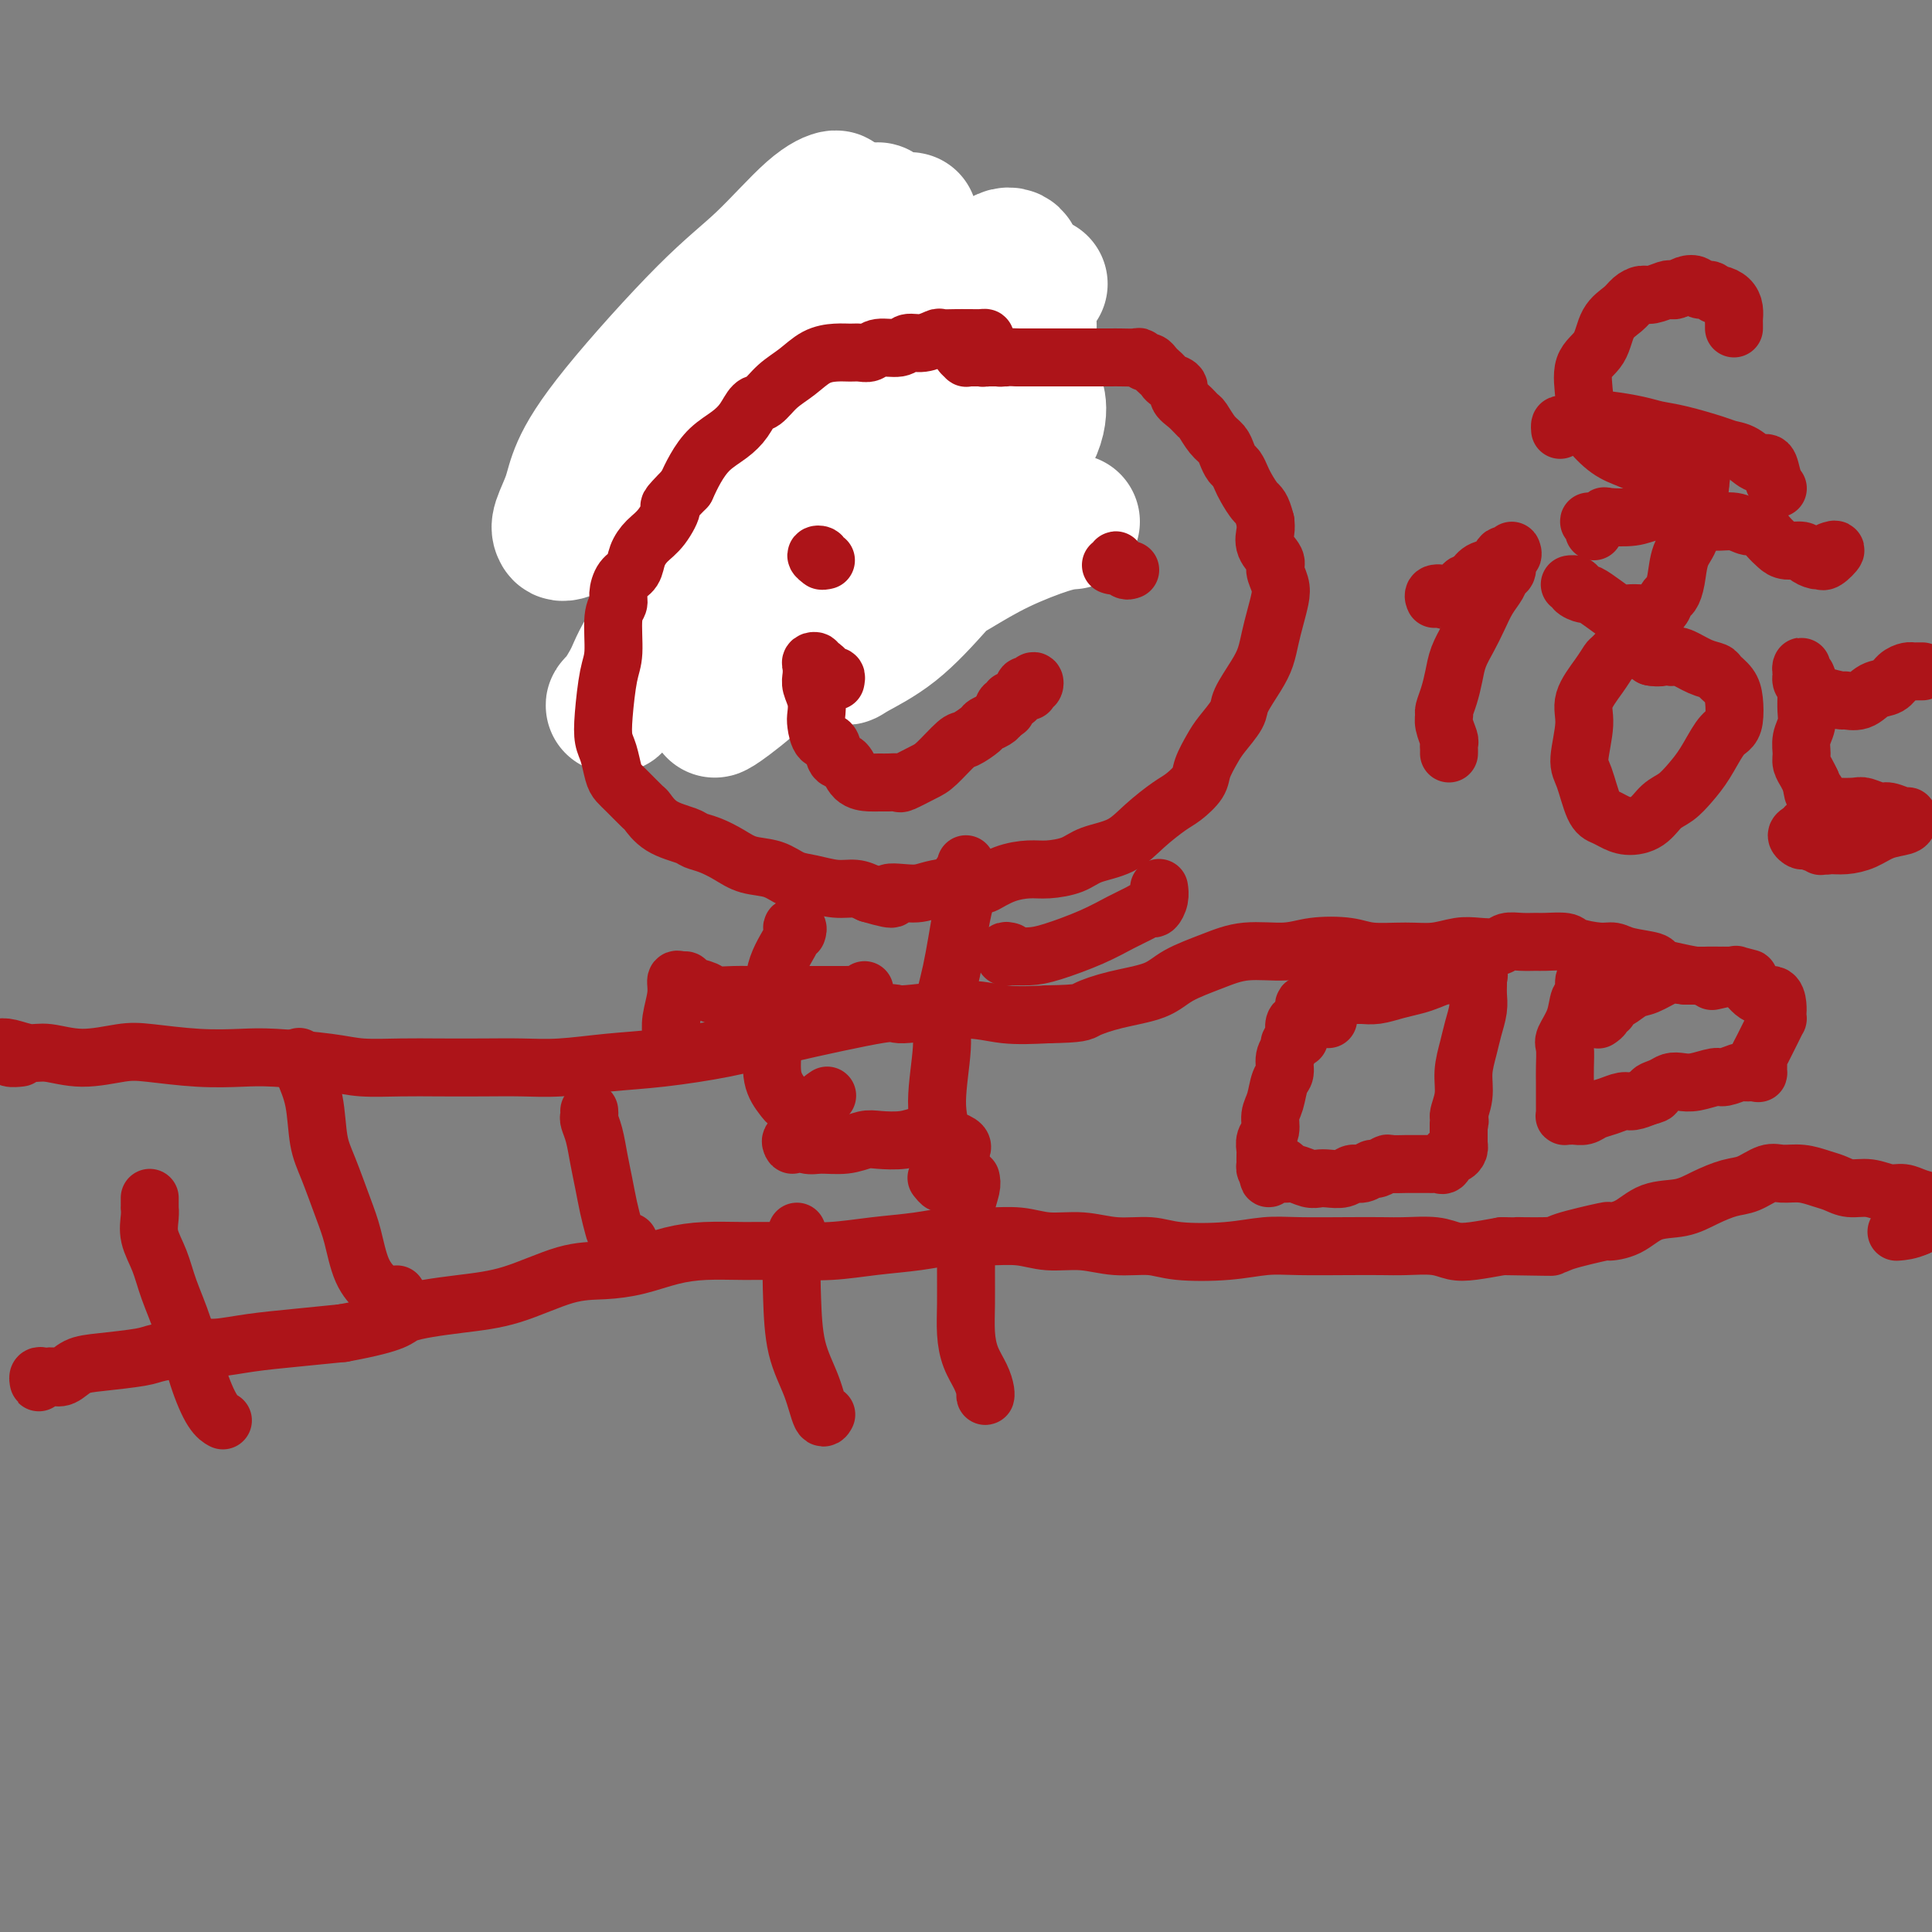 <svg viewBox='0 0 400 400' version='1.1' xmlns='http://www.w3.org/2000/svg' xmlns:xlink='http://www.w3.org/1999/xlink'><rect x="0" y="0" width="400" height="400" fill="#808080" stroke="none"/><g fill='none' stroke='#4E0000' stroke-width='12' stroke-linecap='round' stroke-linejoin='round'><path d='M175,74c0.090,-0.422 0.180,-0.844 0,-1c-0.180,-0.156 -0.630,-0.045 -1,0c-0.370,0.045 -0.662,0.026 -1,0c-0.338,-0.026 -0.724,-0.059 -1,0c-0.276,0.059 -0.443,0.208 -1,0c-0.557,-0.208 -1.504,-0.775 -2,-1c-0.496,-0.225 -0.540,-0.109 -1,0c-0.460,0.109 -1.334,0.212 -2,0c-0.666,-0.212 -1.123,-0.737 -2,-1c-0.877,-0.263 -2.175,-0.264 -3,0c-0.825,0.264 -1.179,0.793 -2,1c-0.821,0.207 -2.111,0.094 -3,0c-0.889,-0.094 -1.379,-0.167 -2,0c-0.621,0.167 -1.375,0.573 -2,1c-0.625,0.427 -1.122,0.873 -2,1c-0.878,0.127 -2.137,-0.067 -3,0c-0.863,0.067 -1.329,0.395 -2,1c-0.671,0.605 -1.547,1.486 -2,2c-0.453,0.514 -0.484,0.661 -1,1c-0.516,0.339 -1.518,0.869 -2,1c-0.482,0.131 -0.444,-0.136 -1,0c-0.556,0.136 -1.706,0.676 -2,1c-0.294,0.324 0.267,0.433 0,1c-0.267,0.567 -1.362,1.590 -2,2c-0.638,0.410 -0.819,0.205 -1,0'/><path d='M134,83c-3.647,1.902 -1.765,1.156 -1,1c0.765,-0.156 0.411,0.276 0,1c-0.411,0.724 -0.880,1.740 -1,2c-0.120,0.260 0.109,-0.235 0,0c-0.109,0.235 -0.555,1.201 -1,2c-0.445,0.799 -0.890,1.433 -1,2c-0.110,0.567 0.114,1.069 0,2c-0.114,0.931 -0.566,2.291 -1,3c-0.434,0.709 -0.848,0.768 -1,1c-0.152,0.232 -0.041,0.638 0,1c0.041,0.362 0.011,0.680 0,1c-0.011,0.320 -0.004,0.642 0,1c0.004,0.358 0.004,0.751 0,1c-0.004,0.249 -0.011,0.352 0,1c0.011,0.648 0.042,1.840 0,3c-0.042,1.160 -0.156,2.287 0,4c0.156,1.713 0.581,4.013 1,5c0.419,0.987 0.833,0.663 1,1c0.167,0.337 0.086,1.337 0,2c-0.086,0.663 -0.179,0.990 0,1c0.179,0.010 0.629,-0.296 1,0c0.371,0.296 0.664,1.193 1,2c0.336,0.807 0.715,1.525 1,2c0.285,0.475 0.476,0.706 1,1c0.524,0.294 1.383,0.652 2,1c0.617,0.348 0.994,0.687 1,1c0.006,0.313 -0.359,0.599 0,1c0.359,0.401 1.443,0.916 2,1c0.557,0.084 0.588,-0.262 1,0c0.412,0.262 1.206,1.131 2,2'/><path d='M142,129c1.640,1.171 1.739,1.097 2,1c0.261,-0.097 0.685,-0.218 1,0c0.315,0.218 0.521,0.775 1,1c0.479,0.225 1.231,0.117 2,0c0.769,-0.117 1.557,-0.243 2,0c0.443,0.243 0.542,0.853 1,1c0.458,0.147 1.274,-0.171 2,0c0.726,0.171 1.363,0.830 2,1c0.637,0.170 1.274,-0.151 2,0c0.726,0.151 1.541,0.772 2,1c0.459,0.228 0.560,0.061 1,0c0.440,-0.061 1.217,-0.016 2,0c0.783,0.016 1.571,0.004 2,0c0.429,-0.004 0.500,-0.001 1,0c0.500,0.001 1.429,0.001 2,0c0.571,-0.001 0.783,-0.004 1,0c0.217,0.004 0.439,0.015 1,0c0.561,-0.015 1.460,-0.056 2,0c0.540,0.056 0.722,0.208 1,0c0.278,-0.208 0.652,-0.778 1,-1c0.348,-0.222 0.671,-0.097 1,0c0.329,0.097 0.664,0.167 1,0c0.336,-0.167 0.672,-0.569 1,-1c0.328,-0.431 0.647,-0.890 1,-1c0.353,-0.110 0.739,0.129 1,0c0.261,-0.129 0.396,-0.626 1,-1c0.604,-0.374 1.677,-0.626 2,-1c0.323,-0.374 -0.105,-0.870 0,-1c0.105,-0.130 0.744,0.106 1,0c0.256,-0.106 0.128,-0.553 0,-1'/><path d='M182,127c1.641,-1.035 0.244,-0.123 0,0c-0.244,0.123 0.666,-0.544 1,-1c0.334,-0.456 0.094,-0.702 0,-1c-0.094,-0.298 -0.040,-0.647 0,-1c0.040,-0.353 0.067,-0.710 0,-1c-0.067,-0.290 -0.228,-0.512 0,-1c0.228,-0.488 0.846,-1.243 1,-2c0.154,-0.757 -0.155,-1.517 0,-2c0.155,-0.483 0.774,-0.691 1,-1c0.226,-0.309 0.061,-0.719 0,-1c-0.061,-0.281 -0.016,-0.431 0,-1c0.016,-0.569 0.004,-1.556 0,-2c-0.004,-0.444 -0.001,-0.345 0,-1c0.001,-0.655 0.000,-2.062 0,-3c-0.000,-0.938 -0.000,-1.406 0,-2c0.000,-0.594 0.000,-1.315 0,-2c-0.000,-0.685 -0.000,-1.335 0,-2c0.000,-0.665 0.001,-1.347 0,-2c-0.001,-0.653 -0.004,-1.279 0,-2c0.004,-0.721 0.015,-1.536 0,-2c-0.015,-0.464 -0.057,-0.575 0,-1c0.057,-0.425 0.211,-1.164 0,-2c-0.211,-0.836 -0.788,-1.768 -1,-2c-0.212,-0.232 -0.061,0.237 0,0c0.061,-0.237 0.030,-1.181 0,-2c-0.030,-0.819 -0.061,-1.515 0,-2c0.061,-0.485 0.212,-0.759 0,-1c-0.212,-0.241 -0.788,-0.450 -1,-1c-0.212,-0.550 -0.061,-1.443 0,-2c0.061,-0.557 0.030,-0.779 0,-1'/><path d='M183,83c-0.249,-5.212 0.130,-1.243 0,0c-0.130,1.243 -0.767,-0.241 -1,-1c-0.233,-0.759 -0.061,-0.794 0,-1c0.061,-0.206 0.012,-0.584 0,-1c-0.012,-0.416 0.012,-0.871 0,-1c-0.012,-0.129 -0.060,0.066 0,0c0.060,-0.066 0.227,-0.395 0,-1c-0.227,-0.605 -0.849,-1.485 -1,-2c-0.151,-0.515 0.171,-0.663 0,-1c-0.171,-0.337 -0.833,-0.863 -1,-1c-0.167,-0.137 0.162,0.116 0,0c-0.162,-0.116 -0.814,-0.602 -1,-1c-0.186,-0.398 0.094,-0.709 0,-1c-0.094,-0.291 -0.561,-0.563 -1,-1c-0.439,-0.437 -0.849,-1.041 -1,-1c-0.151,0.041 -0.043,0.726 0,1c0.043,0.274 0.022,0.137 0,0'/><path d='M167,111c0.122,-0.303 0.244,-0.607 0,-1c-0.244,-0.393 -0.854,-0.876 -1,-1c-0.146,-0.124 0.171,0.110 0,0c-0.171,-0.110 -0.829,-0.566 -1,-1c-0.171,-0.434 0.146,-0.848 0,-1c-0.146,-0.152 -0.756,-0.044 -1,0c-0.244,0.044 -0.122,0.022 0,0'/><path d='M147,105c-0.417,0.000 -0.833,0.000 -1,0c-0.167,0.000 -0.083,0.000 0,0'/><path d='M151,118c-0.122,0.455 -0.244,0.911 0,1c0.244,0.089 0.853,-0.187 1,0c0.147,0.187 -0.168,0.837 0,1c0.168,0.163 0.818,-0.163 1,0c0.182,0.163 -0.105,0.813 0,1c0.105,0.187 0.601,-0.089 1,0c0.399,0.089 0.699,0.545 1,1'/><path d='M155,122c0.570,0.557 -0.006,-0.051 0,0c0.006,0.051 0.593,0.759 1,1c0.407,0.241 0.635,0.013 1,0c0.365,-0.013 0.869,0.189 1,0c0.131,-0.189 -0.109,-0.769 0,-1c0.109,-0.231 0.569,-0.113 1,0c0.431,0.113 0.833,0.223 1,0c0.167,-0.223 0.100,-0.778 0,-1c-0.100,-0.222 -0.233,-0.111 0,0c0.233,0.111 0.833,0.222 1,0c0.167,-0.222 -0.099,-0.778 0,-1c0.099,-0.222 0.563,-0.111 1,0c0.437,0.111 0.849,0.222 1,0c0.151,-0.222 0.043,-0.778 0,-1c-0.043,-0.222 -0.022,-0.111 0,0'/></g>
<g fill='none' stroke='#FFFFFF' stroke-width='28' stroke-linecap='round' stroke-linejoin='round'><path d='M222,108c-1.207,0.094 -2.415,0.188 -5,1c-2.585,0.812 -6.548,2.342 -10,4c-3.452,1.658 -6.395,3.444 -9,5c-2.605,1.556 -4.874,2.881 -7,4c-2.126,1.119 -4.111,2.031 -6,3c-1.889,0.969 -3.682,1.996 -5,3c-1.318,1.004 -2.162,1.984 -3,3c-0.838,1.016 -1.669,2.067 -2,3c-0.331,0.933 -0.163,1.747 0,2c0.163,0.253 0.321,-0.055 2,-1c1.679,-0.945 4.879,-2.527 8,-5c3.121,-2.473 6.164,-5.838 9,-9c2.836,-3.162 5.465,-6.122 7,-8c1.535,-1.878 1.975,-2.676 3,-4c1.025,-1.324 2.635,-3.174 3,-4c0.365,-0.826 -0.514,-0.627 -1,-1c-0.486,-0.373 -0.577,-1.319 -2,-1c-1.423,0.319 -4.178,1.904 -7,4c-2.822,2.096 -5.712,4.702 -8,7c-2.288,2.298 -3.975,4.287 -6,7c-2.025,2.713 -4.389,6.150 -6,8c-1.611,1.850 -2.470,2.115 -3,3c-0.530,0.885 -0.733,2.391 -1,3c-0.267,0.609 -0.600,0.321 0,0c0.600,-0.321 2.132,-0.674 4,-2c1.868,-1.326 4.070,-3.626 8,-8c3.930,-4.374 9.586,-10.821 13,-15c3.414,-4.179 4.585,-6.089 7,-9c2.415,-2.911 6.073,-6.822 8,-10c1.927,-3.178 2.122,-5.622 2,-7c-0.122,-1.378 -0.561,-1.689 -1,-2'/><path d='M214,82c-0.538,-1.464 -2.384,-0.624 -5,1c-2.616,1.624 -6.004,4.032 -10,7c-3.996,2.968 -8.601,6.497 -13,11c-4.399,4.503 -8.591,9.980 -11,13c-2.409,3.020 -3.036,3.581 -4,5c-0.964,1.419 -2.265,3.695 -3,5c-0.735,1.305 -0.903,1.638 -1,2c-0.097,0.362 -0.121,0.751 0,1c0.121,0.249 0.389,0.356 2,-1c1.611,-1.356 4.567,-4.175 8,-8c3.433,-3.825 7.343,-8.654 11,-13c3.657,-4.346 7.060,-8.207 10,-12c2.940,-3.793 5.417,-7.516 7,-10c1.583,-2.484 2.272,-3.729 3,-5c0.728,-1.271 1.493,-2.569 1,-3c-0.493,-0.431 -2.246,0.005 -5,2c-2.754,1.995 -6.510,5.550 -11,10c-4.490,4.450 -9.716,9.795 -15,16c-5.284,6.205 -10.627,13.268 -15,19c-4.373,5.732 -7.775,10.131 -10,14c-2.225,3.869 -3.274,7.209 -4,9c-0.726,1.791 -1.130,2.034 -1,2c0.130,-0.034 0.794,-0.343 3,-2c2.206,-1.657 5.955,-4.660 10,-9c4.045,-4.340 8.386,-10.016 13,-16c4.614,-5.984 9.501,-12.275 14,-18c4.499,-5.725 8.612,-10.882 12,-15c3.388,-4.118 6.053,-7.197 8,-10c1.947,-2.803 3.178,-5.332 4,-7c0.822,-1.668 1.235,-2.477 1,-3c-0.235,-0.523 -1.117,-0.762 -2,-1'/><path d='M211,66c-0.851,-0.990 -4.479,2.035 -9,6c-4.521,3.965 -9.936,8.871 -14,13c-4.064,4.129 -6.778,7.482 -11,13c-4.222,5.518 -9.954,13.202 -13,18c-3.046,4.798 -3.408,6.711 -4,8c-0.592,1.289 -1.416,1.954 -2,3c-0.584,1.046 -0.930,2.473 -1,3c-0.070,0.527 0.135,0.155 1,-1c0.865,-1.155 2.391,-3.091 7,-9c4.609,-5.909 12.302,-15.789 17,-22c4.698,-6.211 6.403,-8.753 10,-14c3.597,-5.247 9.087,-13.201 12,-18c2.913,-4.799 3.250,-6.445 4,-8c0.750,-1.555 1.914,-3.021 2,-4c0.086,-0.979 -0.905,-1.473 -2,-1c-1.095,0.473 -2.293,1.911 -5,4c-2.707,2.089 -6.925,4.827 -11,9c-4.075,4.173 -8.009,9.780 -12,15c-3.991,5.220 -8.040,10.053 -11,14c-2.960,3.947 -4.832,7.009 -7,10c-2.168,2.991 -4.633,5.912 -6,8c-1.367,2.088 -1.637,3.342 -2,4c-0.363,0.658 -0.818,0.720 -1,1c-0.182,0.280 -0.090,0.779 1,0c1.090,-0.779 3.178,-2.835 6,-6c2.822,-3.165 6.380,-7.440 10,-12c3.620,-4.560 7.304,-9.404 10,-13c2.696,-3.596 4.403,-5.943 6,-8c1.597,-2.057 3.084,-3.823 4,-5c0.916,-1.177 1.262,-1.765 1,-2c-0.262,-0.235 -1.131,-0.118 -2,0'/><path d='M189,72c4.560,-6.396 -1.539,0.115 -6,5c-4.461,4.885 -7.282,8.146 -12,13c-4.718,4.854 -11.332,11.301 -18,19c-6.668,7.699 -13.391,16.648 -17,22c-3.609,5.352 -4.103,7.106 -5,9c-0.897,1.894 -2.196,3.926 -3,5c-0.804,1.074 -1.113,1.189 -1,1c0.113,-0.189 0.648,-0.681 3,-3c2.352,-2.319 6.519,-6.466 11,-12c4.481,-5.534 9.274,-12.455 14,-19c4.726,-6.545 9.385,-12.715 13,-18c3.615,-5.285 6.185,-9.686 9,-14c2.815,-4.314 5.876,-8.541 8,-12c2.124,-3.459 3.311,-6.149 4,-8c0.689,-1.851 0.882,-2.862 1,-4c0.118,-1.138 0.163,-2.402 0,-3c-0.163,-0.598 -0.533,-0.532 -2,0c-1.467,0.532 -4.031,1.528 -7,4c-2.969,2.472 -6.343,6.420 -9,9c-2.657,2.580 -4.596,3.790 -8,7c-3.404,3.210 -8.271,8.418 -11,12c-2.729,3.582 -3.319,5.537 -4,7c-0.681,1.463 -1.452,2.434 -2,3c-0.548,0.566 -0.871,0.726 -1,1c-0.129,0.274 -0.064,0.663 0,1c0.064,0.337 0.125,0.623 3,-2c2.875,-2.623 8.563,-8.156 12,-12c3.437,-3.844 4.622,-5.999 7,-9c2.378,-3.001 5.948,-6.846 9,-11c3.052,-4.154 5.586,-8.615 7,-11c1.414,-2.385 1.707,-2.692 2,-3'/><path d='M186,49c4.126,-5.694 1.942,-2.929 1,-2c-0.942,0.929 -0.642,0.023 -2,1c-1.358,0.977 -4.374,3.839 -9,9c-4.626,5.161 -10.864,12.621 -15,17c-4.136,4.379 -6.172,5.676 -9,9c-2.828,3.324 -6.449,8.674 -9,12c-2.551,3.326 -4.033,4.627 -5,6c-0.967,1.373 -1.420,2.819 -2,4c-0.580,1.181 -1.288,2.099 -1,2c0.288,-0.099 1.572,-1.214 4,-4c2.428,-2.786 6.001,-7.244 10,-12c3.999,-4.756 8.425,-9.811 12,-14c3.575,-4.189 6.299,-7.513 9,-12c2.701,-4.487 5.377,-10.139 7,-13c1.623,-2.861 2.191,-2.933 3,-4c0.809,-1.067 1.859,-3.130 2,-4c0.141,-0.870 -0.627,-0.547 -2,0c-1.373,0.547 -3.351,1.318 -6,4c-2.649,2.682 -5.970,7.274 -10,12c-4.030,4.726 -8.768,9.584 -13,14c-4.232,4.416 -7.957,8.389 -11,12c-3.043,3.611 -5.405,6.859 -7,9c-1.595,2.141 -2.422,3.174 -3,4c-0.578,0.826 -0.906,1.444 -1,2c-0.094,0.556 0.045,1.051 1,0c0.955,-1.051 2.725,-3.646 5,-7c2.275,-3.354 5.053,-7.466 8,-11c2.947,-3.534 6.063,-6.490 9,-10c2.937,-3.510 5.696,-7.574 8,-11c2.304,-3.426 4.152,-6.213 6,-9'/><path d='M166,53c6.383,-8.268 4.339,-5.939 4,-6c-0.339,-0.061 1.026,-2.511 2,-4c0.974,-1.489 1.557,-2.016 1,-2c-0.557,0.016 -2.254,0.576 -5,3c-2.746,2.424 -6.541,6.713 -10,10c-3.459,3.287 -6.580,5.574 -12,11c-5.420,5.426 -13.137,13.993 -18,20c-4.863,6.007 -6.871,9.455 -8,12c-1.129,2.545 -1.380,4.187 -2,6c-0.620,1.813 -1.609,3.797 -2,5c-0.391,1.203 -0.186,1.623 0,2c0.186,0.377 0.351,0.710 2,0c1.649,-0.710 4.781,-2.462 7,-4c2.219,-1.538 3.525,-2.861 8,-7c4.475,-4.139 12.121,-11.093 18,-16c5.879,-4.907 9.993,-7.766 13,-10c3.007,-2.234 4.909,-3.841 7,-6c2.091,-2.159 4.373,-4.870 6,-6c1.627,-1.130 2.599,-0.681 3,-1c0.401,-0.319 0.232,-1.408 -2,1c-2.232,2.408 -6.528,8.311 -10,13c-3.472,4.689 -6.120,8.163 -10,13c-3.880,4.837 -8.991,11.038 -12,16c-3.009,4.962 -3.914,8.686 -5,12c-1.086,3.314 -2.351,6.220 -3,8c-0.649,1.780 -0.682,2.435 0,3c0.682,0.565 2.078,1.041 4,0c1.922,-1.041 4.371,-3.599 8,-7c3.629,-3.401 8.439,-7.647 13,-12c4.561,-4.353 8.875,-8.815 13,-13c4.125,-4.185 8.063,-8.092 12,-12'/><path d='M188,82c9.308,-8.590 9.577,-8.065 12,-10c2.423,-1.935 6.998,-6.329 10,-9c3.002,-2.671 4.429,-3.620 5,-4c0.571,-0.380 0.285,-0.190 0,0'/></g>
<g fill='none' stroke='#AD1419' stroke-width='12' stroke-linecap='round' stroke-linejoin='round'><path d='M207,74c0.051,0.061 0.103,0.121 0,0c-0.103,-0.121 -0.360,-0.425 -1,-1c-0.640,-0.575 -1.662,-1.422 -2,-2c-0.338,-0.578 0.010,-0.887 0,-1c-0.010,-0.113 -0.378,-0.030 -1,0c-0.622,0.030 -1.499,0.007 -2,0c-0.501,-0.007 -0.626,0.002 -1,0c-0.374,-0.002 -0.996,-0.016 -2,0c-1.004,0.016 -2.388,0.061 -3,0c-0.612,-0.061 -0.451,-0.228 -1,0c-0.549,0.228 -1.810,0.849 -3,1c-1.190,0.151 -2.311,-0.170 -3,0c-0.689,0.170 -0.946,0.830 -2,1c-1.054,0.170 -2.903,-0.151 -4,0c-1.097,0.151 -1.440,0.774 -2,1c-0.560,0.226 -1.335,0.056 -2,0c-0.665,-0.056 -1.220,0.004 -2,0c-0.780,-0.004 -1.784,-0.071 -3,0c-1.216,0.071 -2.643,0.279 -4,1c-1.357,0.721 -2.642,1.953 -4,3c-1.358,1.047 -2.789,1.908 -4,3c-1.211,1.092 -2.204,2.416 -3,3c-0.796,0.584 -1.396,0.427 -2,1c-0.604,0.573 -1.212,1.874 -2,3c-0.788,1.126 -1.758,2.075 -3,3c-1.242,0.925 -2.758,1.826 -4,3c-1.242,1.174 -2.212,2.621 -3,4c-0.788,1.379 -1.394,2.689 -2,4'/><path d='M142,101c-4.776,4.879 -3.215,3.576 -3,4c0.215,0.424 -0.916,2.574 -2,4c-1.084,1.426 -2.123,2.129 -3,3c-0.877,0.871 -1.593,1.910 -2,3c-0.407,1.090 -0.505,2.230 -1,3c-0.495,0.770 -1.386,1.168 -2,2c-0.614,0.832 -0.952,2.098 -1,3c-0.048,0.902 0.194,1.441 0,2c-0.194,0.559 -0.823,1.140 -1,3c-0.177,1.860 0.099,5.000 0,7c-0.099,2.000 -0.573,2.861 -1,5c-0.427,2.139 -0.805,5.556 -1,8c-0.195,2.444 -0.205,3.913 0,5c0.205,1.087 0.626,1.791 1,3c0.374,1.209 0.701,2.924 1,4c0.299,1.076 0.570,1.513 1,2c0.430,0.487 1.019,1.023 2,2c0.981,0.977 2.356,2.394 3,3c0.644,0.606 0.559,0.399 1,1c0.441,0.601 1.409,2.009 3,3c1.591,0.991 3.807,1.565 5,2c1.193,0.435 1.365,0.731 2,1c0.635,0.269 1.734,0.510 3,1c1.266,0.490 2.700,1.230 4,2c1.300,0.770 2.465,1.569 4,2c1.535,0.431 3.439,0.493 5,1c1.561,0.507 2.777,1.459 4,2c1.223,0.541 2.451,0.671 4,1c1.549,0.329 3.417,0.858 5,1c1.583,0.142 2.881,-0.102 4,0c1.119,0.102 2.060,0.551 3,1'/><path d='M180,185c7.303,2.154 4.059,0.541 4,0c-0.059,-0.541 3.067,-0.008 5,0c1.933,0.008 2.674,-0.510 5,-1c2.326,-0.490 6.238,-0.954 8,-1c1.762,-0.046 1.374,0.325 2,0c0.626,-0.325 2.265,-1.347 4,-2c1.735,-0.653 3.566,-0.936 5,-1c1.434,-0.064 2.472,0.091 4,0c1.528,-0.091 3.547,-0.427 5,-1c1.453,-0.573 2.342,-1.384 4,-2c1.658,-0.616 4.087,-1.036 6,-2c1.913,-0.964 3.310,-2.473 5,-4c1.690,-1.527 3.675,-3.074 5,-4c1.325,-0.926 1.992,-1.233 3,-2c1.008,-0.767 2.358,-1.994 3,-3c0.642,-1.006 0.576,-1.789 1,-3c0.424,-1.211 1.339,-2.848 2,-4c0.661,-1.152 1.070,-1.819 2,-3c0.930,-1.181 2.382,-2.875 3,-4c0.618,-1.125 0.403,-1.683 1,-3c0.597,-1.317 2.006,-3.395 3,-5c0.994,-1.605 1.574,-2.736 2,-4c0.426,-1.264 0.698,-2.660 1,-4c0.302,-1.340 0.633,-2.623 1,-4c0.367,-1.377 0.770,-2.847 1,-4c0.230,-1.153 0.286,-1.989 0,-3c-0.286,-1.011 -0.914,-2.196 -1,-3c-0.086,-0.804 0.369,-1.226 0,-2c-0.369,-0.774 -1.561,-1.901 -2,-3c-0.439,-1.099 -0.125,-2.171 0,-3c0.125,-0.829 0.063,-1.414 0,-2'/><path d='M262,108c-0.809,-3.224 -1.330,-3.283 -2,-4c-0.670,-0.717 -1.489,-2.093 -2,-3c-0.511,-0.907 -0.714,-1.346 -1,-2c-0.286,-0.654 -0.657,-1.525 -1,-2c-0.343,-0.475 -0.659,-0.555 -1,-1c-0.341,-0.445 -0.707,-1.256 -1,-2c-0.293,-0.744 -0.515,-1.421 -1,-2c-0.485,-0.579 -1.234,-1.061 -2,-2c-0.766,-0.939 -1.548,-2.335 -2,-3c-0.452,-0.665 -0.573,-0.598 -1,-1c-0.427,-0.402 -1.161,-1.274 -2,-2c-0.839,-0.726 -1.783,-1.308 -2,-2c-0.217,-0.692 0.293,-1.495 0,-2c-0.293,-0.505 -1.388,-0.714 -2,-1c-0.612,-0.286 -0.741,-0.650 -1,-1c-0.259,-0.350 -0.647,-0.686 -1,-1c-0.353,-0.314 -0.670,-0.606 -1,-1c-0.330,-0.394 -0.673,-0.890 -1,-1c-0.327,-0.110 -0.640,0.167 -1,0c-0.360,-0.167 -0.768,-0.777 -1,-1c-0.232,-0.223 -0.288,-0.060 -1,0c-0.712,0.060 -2.082,0.016 -3,0c-0.918,-0.016 -1.385,-0.004 -2,0c-0.615,0.004 -1.377,0.001 -2,0c-0.623,-0.001 -1.107,-0.000 -2,0c-0.893,0.000 -2.196,0.000 -3,0c-0.804,-0.000 -1.111,-0.000 -2,0c-0.889,0.000 -2.362,0.000 -3,0c-0.638,-0.000 -0.441,-0.000 -1,0c-0.559,0.000 -1.874,0.000 -3,0c-1.126,-0.000 -2.063,-0.000 -3,0'/><path d='M211,74c-4.842,-0.155 -3.448,-0.041 -3,0c0.448,0.041 -0.052,0.011 -1,0c-0.948,-0.011 -2.344,-0.002 -3,0c-0.656,0.002 -0.572,-0.003 -1,0c-0.428,0.003 -1.368,0.014 -2,0c-0.632,-0.014 -0.958,-0.053 -1,0c-0.042,0.053 0.199,0.196 0,0c-0.199,-0.196 -0.838,-0.732 -1,-1c-0.162,-0.268 0.152,-0.268 1,0c0.848,0.268 2.228,0.803 3,1c0.772,0.197 0.935,0.056 1,0c0.065,-0.056 0.033,-0.028 0,0'/><path d='M171,116c-0.461,0.105 -0.922,0.211 -1,0c-0.078,-0.211 0.226,-0.737 0,-1c-0.226,-0.263 -0.984,-0.263 -1,0c-0.016,0.263 0.710,0.789 1,1c0.290,0.211 0.145,0.105 0,0'/><path d='M234,118c-0.339,0.124 -0.678,0.247 -1,0c-0.322,-0.247 -0.626,-0.865 -1,-1c-0.374,-0.135 -0.819,0.212 -1,0c-0.181,-0.212 -0.100,-0.985 0,-1c0.100,-0.015 0.219,0.727 0,1c-0.219,0.273 -0.777,0.078 -1,0c-0.223,-0.078 -0.112,-0.039 0,0'/><path d='M173,141c0.089,-0.444 0.177,-0.889 0,-1c-0.177,-0.111 -0.621,0.110 -1,0c-0.379,-0.110 -0.694,-0.552 -1,-1c-0.306,-0.448 -0.604,-0.903 -1,-1c-0.396,-0.097 -0.890,0.162 -1,0c-0.110,-0.162 0.166,-0.746 0,-1c-0.166,-0.254 -0.773,-0.179 -1,0c-0.227,0.179 -0.075,0.461 0,1c0.075,0.539 0.072,1.336 0,2c-0.072,0.664 -0.214,1.194 0,2c0.214,0.806 0.782,1.887 1,3c0.218,1.113 0.085,2.257 0,3c-0.085,0.743 -0.122,1.086 0,2c0.122,0.914 0.402,2.399 1,3c0.598,0.601 1.515,0.319 2,1c0.485,0.681 0.539,2.326 1,3c0.461,0.674 1.330,0.377 2,1c0.670,0.623 1.139,2.167 2,3c0.861,0.833 2.112,0.957 3,1c0.888,0.043 1.414,0.005 2,0c0.586,-0.005 1.233,0.023 2,0c0.767,-0.023 1.655,-0.098 2,0c0.345,0.098 0.146,0.368 1,0c0.854,-0.368 2.761,-1.373 4,-2c1.239,-0.627 1.808,-0.875 3,-2c1.192,-1.125 3.005,-3.128 4,-4c0.995,-0.872 1.170,-0.615 2,-1c0.830,-0.385 2.315,-1.412 3,-2c0.685,-0.588 0.569,-0.735 1,-1c0.431,-0.265 1.409,-0.647 2,-1c0.591,-0.353 0.796,-0.676 1,-1'/><path d='M207,148c2.719,-2.018 1.516,-1.062 1,-1c-0.516,0.062 -0.346,-0.771 0,-1c0.346,-0.229 0.867,0.146 1,0c0.133,-0.146 -0.123,-0.813 0,-1c0.123,-0.187 0.625,0.107 1,0c0.375,-0.107 0.621,-0.616 1,-1c0.379,-0.384 0.890,-0.644 1,-1c0.110,-0.356 -0.180,-0.809 0,-1c0.180,-0.191 0.829,-0.119 1,0c0.171,0.119 -0.136,0.284 0,0c0.136,-0.284 0.716,-1.018 1,-1c0.284,0.018 0.272,0.788 0,1c-0.272,0.212 -0.804,-0.135 -1,0c-0.196,0.135 -0.056,0.753 0,1c0.056,0.247 0.028,0.124 0,0'/><path d='M165,193c0.135,-0.397 0.271,-0.794 0,-1c-0.271,-0.206 -0.948,-0.221 -1,0c-0.052,0.221 0.520,0.677 0,2c-0.520,1.323 -2.133,3.513 -3,6c-0.867,2.487 -0.989,5.270 -1,8c-0.011,2.730 0.089,5.406 0,8c-0.089,2.594 -0.365,5.106 0,7c0.365,1.894 1.373,3.169 2,4c0.627,0.831 0.872,1.217 2,2c1.128,0.783 3.137,1.962 4,2c0.863,0.038 0.578,-1.067 1,-2c0.422,-0.933 1.549,-1.695 2,-2c0.451,-0.305 0.225,-0.152 0,0'/><path d='M199,181c0.423,-0.308 0.846,-0.616 1,-1c0.154,-0.384 0.039,-0.843 0,-1c-0.039,-0.157 -0.002,-0.012 0,0c0.002,0.012 -0.032,-0.108 0,1c0.032,1.108 0.129,3.445 0,5c-0.129,1.555 -0.484,2.329 -1,5c-0.516,2.671 -1.192,7.239 -2,11c-0.808,3.761 -1.747,6.714 -2,9c-0.253,2.286 0.181,3.905 0,7c-0.181,3.095 -0.977,7.665 -1,11c-0.023,3.335 0.727,5.434 1,7c0.273,1.566 0.069,2.598 0,4c-0.069,1.402 -0.005,3.174 0,4c0.005,0.826 -0.050,0.706 0,1c0.050,0.294 0.206,1.002 0,1c-0.206,-0.002 -0.773,-0.715 -1,-1c-0.227,-0.285 -0.113,-0.143 0,0'/><path d='M164,236c0.075,0.567 0.151,1.134 0,1c-0.151,-0.134 -0.528,-0.968 0,-1c0.528,-0.032 1.963,0.737 3,1c1.037,0.263 1.677,0.019 3,0c1.323,-0.019 3.330,0.188 5,0c1.670,-0.188 3.003,-0.769 4,-1c0.997,-0.231 1.658,-0.110 3,0c1.342,0.110 3.367,0.211 5,0c1.633,-0.211 2.876,-0.733 4,-1c1.124,-0.267 2.129,-0.278 3,0c0.871,0.278 1.606,0.845 2,1c0.394,0.155 0.446,-0.103 1,0c0.554,0.103 1.611,0.566 2,1c0.389,0.434 0.111,0.838 0,1c-0.111,0.162 -0.056,0.081 0,0'/><path d='M201,244c0.113,0.491 0.227,0.983 0,2c-0.227,1.017 -0.793,2.560 -1,4c-0.207,1.440 -0.053,2.776 0,5c0.053,2.224 0.007,5.337 0,8c-0.007,2.663 0.026,4.878 0,7c-0.026,2.122 -0.112,4.153 0,6c0.112,1.847 0.422,3.510 1,5c0.578,1.490 1.423,2.805 2,4c0.577,1.195 0.887,2.269 1,3c0.113,0.731 0.031,1.120 0,1c-0.031,-0.120 -0.009,-0.749 0,-1c0.009,-0.251 0.004,-0.126 0,0'/><path d='M165,255c-0.413,1.881 -0.826,3.763 -1,6c-0.174,2.237 -0.110,4.830 0,8c0.110,3.170 0.264,6.916 1,10c0.736,3.084 2.053,5.507 3,8c0.947,2.493 1.524,5.056 2,6c0.476,0.944 0.850,0.270 1,0c0.150,-0.270 0.075,-0.135 0,0'/><path d='M209,197c-0.418,-0.114 -0.836,-0.228 -1,0c-0.164,0.228 -0.075,0.799 0,1c0.075,0.201 0.137,0.034 1,0c0.863,-0.034 2.528,0.065 4,0c1.472,-0.065 2.751,-0.295 5,-1c2.249,-0.705 5.467,-1.886 8,-3c2.533,-1.114 4.381,-2.160 6,-3c1.619,-0.840 3.008,-1.472 4,-2c0.992,-0.528 1.586,-0.951 2,-1c0.414,-0.049 0.647,0.275 1,0c0.353,-0.275 0.826,-1.151 1,-2c0.174,-0.849 0.050,-1.671 0,-2c-0.050,-0.329 -0.025,-0.164 0,0'/><path d='M179,205c-0.361,0.423 -0.722,0.845 -1,1c-0.278,0.155 -0.474,0.041 -1,0c-0.526,-0.041 -1.381,-0.011 -2,0c-0.619,0.011 -1.002,0.003 -2,0c-0.998,-0.003 -2.611,-0.001 -4,0c-1.389,0.001 -2.554,0.001 -4,0c-1.446,-0.001 -3.173,-0.003 -5,0c-1.827,0.003 -3.754,0.012 -5,0c-1.246,-0.012 -1.811,-0.046 -3,0c-1.189,0.046 -3.001,0.170 -4,0c-0.999,-0.170 -1.186,-0.636 -2,-1c-0.814,-0.364 -2.256,-0.626 -3,-1c-0.744,-0.374 -0.792,-0.859 -1,-1c-0.208,-0.141 -0.578,0.061 -1,0c-0.422,-0.061 -0.898,-0.384 -1,0c-0.102,0.384 0.168,1.474 0,3c-0.168,1.526 -0.776,3.488 -1,5c-0.224,1.512 -0.064,2.575 0,3c0.064,0.425 0.032,0.213 0,0'/><path d='M4,219c0.207,-0.023 0.413,-0.046 0,0c-0.413,0.046 -1.447,0.160 -2,0c-0.553,-0.160 -0.625,-0.594 -1,-1c-0.375,-0.406 -1.051,-0.784 -1,-1c0.051,-0.216 0.831,-0.272 2,0c1.169,0.272 2.727,0.871 4,1c1.273,0.129 2.262,-0.210 4,0c1.738,0.210 4.225,0.971 7,1c2.775,0.029 5.839,-0.672 8,-1c2.161,-0.328 3.421,-0.281 6,0c2.579,0.281 6.479,0.797 10,1c3.521,0.203 6.662,0.093 9,0c2.338,-0.093 3.871,-0.168 7,0c3.129,0.168 7.853,0.581 11,1c3.147,0.419 4.716,0.844 7,1c2.284,0.156 5.282,0.043 8,0c2.718,-0.043 5.157,-0.015 8,0c2.843,0.015 6.091,0.016 9,0c2.909,-0.016 5.478,-0.048 8,0c2.522,0.048 4.996,0.178 8,0c3.004,-0.178 6.537,-0.662 10,-1c3.463,-0.338 6.855,-0.530 11,-1c4.145,-0.470 9.044,-1.216 13,-2c3.956,-0.784 6.971,-1.604 13,-3c6.029,-1.396 15.074,-3.369 19,-4c3.926,-0.631 2.733,0.078 5,0c2.267,-0.078 7.995,-0.944 12,-1c4.005,-0.056 6.287,0.698 9,1c2.713,0.302 5.856,0.151 9,0'/><path d='M217,210c6.977,-0.127 6.920,-0.446 8,-1c1.080,-0.554 3.296,-1.343 6,-2c2.704,-0.657 5.895,-1.180 8,-2c2.105,-0.820 3.123,-1.936 5,-3c1.877,-1.064 4.613,-2.076 7,-3c2.387,-0.924 4.425,-1.760 7,-2c2.575,-0.240 5.689,0.118 8,0c2.311,-0.118 3.821,-0.710 6,-1c2.179,-0.290 5.027,-0.278 7,0c1.973,0.278 3.072,0.820 5,1c1.928,0.180 4.684,-0.003 7,0c2.316,0.003 4.191,0.193 6,0c1.809,-0.193 3.551,-0.770 5,-1c1.449,-0.230 2.605,-0.114 4,0c1.395,0.114 3.029,0.227 4,0c0.971,-0.227 1.280,-0.794 2,-1c0.720,-0.206 1.853,-0.053 3,0c1.147,0.053 2.310,0.004 3,0c0.690,-0.004 0.909,0.037 2,0c1.091,-0.037 3.055,-0.150 4,0c0.945,0.150 0.870,0.565 2,1c1.130,0.435 3.464,0.890 5,1c1.536,0.110 2.275,-0.125 3,0c0.725,0.125 1.438,0.612 3,1c1.562,0.388 3.975,0.678 5,1c1.025,0.322 0.662,0.675 1,1c0.338,0.325 1.378,0.623 3,1c1.622,0.377 3.827,0.833 5,1c1.173,0.167 1.316,0.045 2,0c0.684,-0.045 1.910,-0.013 3,0c1.090,0.013 2.045,0.006 3,0'/><path d='M359,202c5.638,1.099 2.233,0.346 1,0c-1.233,-0.346 -0.293,-0.285 -1,0c-0.707,0.285 -3.059,0.796 -4,1c-0.941,0.204 -0.470,0.102 0,0'/><path d='M9,285c-0.421,-0.105 -0.842,-0.210 -1,0c-0.158,0.210 -0.053,0.736 0,1c0.053,0.264 0.055,0.266 0,0c-0.055,-0.266 -0.167,-0.802 0,-1c0.167,-0.198 0.613,-0.060 1,0c0.387,0.060 0.714,0.041 1,0c0.286,-0.041 0.531,-0.105 1,0c0.469,0.105 1.160,0.379 2,0c0.840,-0.379 1.827,-1.412 3,-2c1.173,-0.588 2.531,-0.731 5,-1c2.469,-0.269 6.050,-0.663 8,-1c1.950,-0.337 2.268,-0.615 4,-1c1.732,-0.385 4.879,-0.877 7,-1c2.121,-0.123 3.218,0.122 5,0c1.782,-0.122 4.249,-0.610 7,-1c2.751,-0.390 5.786,-0.683 9,-1c3.214,-0.317 6.607,-0.659 10,-1'/><path d='M71,276c12.007,-2.193 11.024,-3.176 13,-4c1.976,-0.824 6.911,-1.491 11,-2c4.089,-0.509 7.334,-0.861 11,-2c3.666,-1.139 7.755,-3.065 11,-4c3.245,-0.935 5.645,-0.877 8,-1c2.355,-0.123 4.664,-0.425 7,-1c2.336,-0.575 4.698,-1.421 7,-2c2.302,-0.579 4.545,-0.890 7,-1c2.455,-0.110 5.124,-0.018 8,0c2.876,0.018 5.961,-0.037 9,0c3.039,0.037 6.032,0.168 9,0c2.968,-0.168 5.909,-0.635 9,-1c3.091,-0.365 6.330,-0.630 9,-1c2.670,-0.370 4.771,-0.846 7,-1c2.229,-0.154 4.586,0.015 7,0c2.414,-0.015 4.886,-0.215 7,0c2.114,0.215 3.869,0.846 6,1c2.131,0.154 4.637,-0.168 7,0c2.363,0.168 4.584,0.826 7,1c2.416,0.174 5.026,-0.135 7,0c1.974,0.135 3.313,0.716 6,1c2.687,0.284 6.721,0.272 10,0c3.279,-0.272 5.803,-0.805 8,-1c2.197,-0.195 4.068,-0.053 7,0c2.932,0.053 6.924,0.018 10,0c3.076,-0.018 5.237,-0.018 7,0c1.763,0.018 3.127,0.055 5,0c1.873,-0.055 4.255,-0.200 6,0c1.745,0.200 2.855,0.746 4,1c1.145,0.254 2.327,0.215 4,0c1.673,-0.215 3.836,-0.608 6,-1'/><path d='M311,258c18.269,0.302 6.941,0.057 4,0c-2.941,-0.057 2.505,0.075 5,0c2.495,-0.075 2.037,-0.356 4,-1c1.963,-0.644 6.345,-1.649 8,-2c1.655,-0.351 0.584,-0.047 1,0c0.416,0.047 2.320,-0.162 4,-1c1.680,-0.838 3.138,-2.303 5,-3c1.862,-0.697 4.130,-0.625 6,-1c1.870,-0.375 3.343,-1.196 5,-2c1.657,-0.804 3.499,-1.589 5,-2c1.501,-0.411 2.660,-0.447 4,-1c1.340,-0.553 2.862,-1.624 4,-2c1.138,-0.376 1.893,-0.058 3,0c1.107,0.058 2.567,-0.143 4,0c1.433,0.143 2.838,0.631 4,1c1.162,0.369 2.082,0.620 3,1c0.918,0.380 1.834,0.889 3,1c1.166,0.111 2.582,-0.178 4,0c1.418,0.178 2.837,0.822 4,1c1.163,0.178 2.069,-0.110 3,0c0.931,0.110 1.886,0.618 3,1c1.114,0.382 2.387,0.638 3,1c0.613,0.362 0.568,0.829 1,1c0.432,0.171 1.342,0.045 2,0c0.658,-0.045 1.065,-0.011 1,0c-0.065,0.011 -0.600,-0.003 -1,0c-0.400,0.003 -0.664,0.021 -1,0c-0.336,-0.021 -0.744,-0.083 -1,0c-0.256,0.083 -0.359,0.309 -1,1c-0.641,0.691 -1.821,1.845 -3,3'/><path d='M397,254c-1.822,0.844 -3.378,0.956 -4,1c-0.622,0.044 -0.311,0.022 0,0'/><path d='M31,248c0.004,0.882 0.007,1.764 0,2c-0.007,0.236 -0.025,-0.172 0,0c0.025,0.172 0.093,0.926 0,2c-0.093,1.074 -0.345,2.469 0,4c0.345,1.531 1.289,3.198 2,5c0.711,1.802 1.189,3.741 2,6c0.811,2.259 1.955,4.840 3,8c1.045,3.160 1.991,6.898 3,10c1.009,3.102 2.079,5.566 3,7c0.921,1.434 1.692,1.838 2,2c0.308,0.162 0.154,0.081 0,0'/><path d='M62,220c-0.004,-0.438 -0.008,-0.876 0,-1c0.008,-0.124 0.029,0.066 0,0c-0.029,-0.066 -0.108,-0.388 0,0c0.108,0.388 0.403,1.485 1,3c0.597,1.515 1.497,3.448 2,6c0.503,2.552 0.609,5.722 1,8c0.391,2.278 1.067,3.664 2,6c0.933,2.336 2.122,5.621 3,8c0.878,2.379 1.444,3.853 2,6c0.556,2.147 1.102,4.968 2,7c0.898,2.032 2.148,3.277 3,4c0.852,0.723 1.306,0.925 2,1c0.694,0.075 1.627,0.021 2,0c0.373,-0.021 0.187,-0.011 0,0'/><path d='M122,230c0.024,0.368 0.048,0.737 0,1c-0.048,0.263 -0.168,0.422 0,1c0.168,0.578 0.623,1.576 1,3c0.377,1.424 0.677,3.274 1,5c0.323,1.726 0.668,3.328 1,5c0.332,1.672 0.650,3.415 1,5c0.350,1.585 0.733,3.012 1,4c0.267,0.988 0.418,1.535 1,2c0.582,0.465 1.595,0.847 2,1c0.405,0.153 0.203,0.076 0,0'/><path d='M269,215c0.030,-0.251 0.060,-0.502 0,-1c-0.060,-0.498 -0.212,-1.242 0,-2c0.212,-0.758 0.786,-1.531 1,-2c0.214,-0.469 0.068,-0.635 0,-1c-0.068,-0.365 -0.057,-0.928 0,-1c0.057,-0.072 0.158,0.349 0,1c-0.158,0.651 -0.577,1.533 -1,2c-0.423,0.467 -0.849,0.521 -1,1c-0.151,0.479 -0.025,1.385 0,2c0.025,0.615 -0.050,0.940 0,1c0.050,0.060 0.224,-0.146 0,0c-0.224,0.146 -0.848,0.642 -1,1c-0.152,0.358 0.167,0.578 0,1c-0.167,0.422 -0.819,1.046 -1,2c-0.181,0.954 0.110,2.237 0,3c-0.110,0.763 -0.622,1.005 -1,2c-0.378,0.995 -0.623,2.743 -1,4c-0.377,1.257 -0.886,2.023 -1,3c-0.114,0.977 0.165,2.164 0,3c-0.165,0.836 -0.776,1.319 -1,2c-0.224,0.681 -0.061,1.560 0,2c0.061,0.440 0.019,0.441 0,1c-0.019,0.559 -0.015,1.676 0,2c0.015,0.324 0.043,-0.143 0,0c-0.043,0.143 -0.155,0.898 0,1c0.155,0.102 0.578,-0.449 1,-1'/><path d='M263,241c-0.984,5.194 0.058,2.180 1,1c0.942,-1.180 1.786,-0.526 2,0c0.214,0.526 -0.200,0.925 0,1c0.200,0.075 1.016,-0.175 2,0c0.984,0.175 2.136,0.775 3,1c0.864,0.225 1.438,0.075 2,0c0.562,-0.075 1.110,-0.077 2,0c0.890,0.077 2.121,0.232 3,0c0.879,-0.232 1.406,-0.851 2,-1c0.594,-0.149 1.256,0.170 2,0c0.744,-0.170 1.569,-0.830 2,-1c0.431,-0.170 0.469,0.151 1,0c0.531,-0.151 1.556,-0.772 2,-1c0.444,-0.228 0.308,-0.061 1,0c0.692,0.061 2.213,0.016 3,0c0.787,-0.016 0.841,-0.004 1,0c0.159,0.004 0.424,0.001 1,0c0.576,-0.001 1.464,0.002 2,0c0.536,-0.002 0.721,-0.008 1,0c0.279,0.008 0.652,0.031 1,0c0.348,-0.031 0.671,-0.116 1,0c0.329,0.116 0.662,0.434 1,0c0.338,-0.434 0.679,-1.618 1,-2c0.321,-0.382 0.622,0.040 1,0c0.378,-0.040 0.833,-0.541 1,-1c0.167,-0.459 0.045,-0.876 0,-1c-0.045,-0.124 -0.012,0.043 0,0c0.012,-0.043 0.003,-0.298 0,-1c-0.003,-0.702 -0.002,-1.851 0,-3'/><path d='M302,233c0.555,-1.511 -0.059,-1.288 0,-2c0.059,-0.712 0.790,-2.357 1,-4c0.210,-1.643 -0.101,-3.283 0,-5c0.101,-1.717 0.616,-3.510 1,-5c0.384,-1.490 0.639,-2.675 1,-4c0.361,-1.325 0.829,-2.790 1,-4c0.171,-1.210 0.045,-2.167 0,-3c-0.045,-0.833 -0.011,-1.544 0,-2c0.011,-0.456 -0.003,-0.658 0,-1c0.003,-0.342 0.024,-0.823 0,-1c-0.024,-0.177 -0.092,-0.048 0,0c0.092,0.048 0.345,0.016 0,0c-0.345,-0.016 -1.288,-0.015 -2,0c-0.712,0.015 -1.194,0.045 -2,0c-0.806,-0.045 -1.938,-0.166 -3,0c-1.062,0.166 -2.056,0.619 -3,1c-0.944,0.381 -1.838,0.691 -3,1c-1.162,0.309 -2.590,0.618 -4,1c-1.410,0.382 -2.800,0.837 -4,1c-1.200,0.163 -2.208,0.033 -3,0c-0.792,-0.033 -1.367,0.029 -2,0c-0.633,-0.029 -1.324,-0.151 -2,0c-0.676,0.151 -1.338,0.576 -2,1'/><path d='M276,207c-4.819,0.619 -1.867,0.168 -1,0c0.867,-0.168 -0.349,-0.053 -1,0c-0.651,0.053 -0.735,0.042 -1,0c-0.265,-0.042 -0.712,-0.116 -1,0c-0.288,0.116 -0.417,0.423 0,1c0.417,0.577 1.382,1.425 2,2c0.618,0.575 0.891,0.879 1,1c0.109,0.121 0.055,0.061 0,0'/><path d='M330,206c-0.414,-0.333 -0.828,-0.667 -1,-1c-0.172,-0.333 -0.102,-0.667 0,-1c0.102,-0.333 0.236,-0.666 0,-1c-0.236,-0.334 -0.841,-0.668 -1,0c-0.159,0.668 0.129,2.337 0,3c-0.129,0.663 -0.676,0.319 -1,1c-0.324,0.681 -0.427,2.386 -1,4c-0.573,1.614 -1.618,3.139 -2,4c-0.382,0.861 -0.102,1.060 0,2c0.102,0.940 0.027,2.620 0,4c-0.027,1.380 -0.007,2.460 0,3c0.007,0.540 0.002,0.540 0,1c-0.002,0.460 -0.001,1.380 0,2c0.001,0.620 0.000,0.940 0,1c-0.000,0.060 -0.001,-0.142 0,0c0.001,0.142 0.003,0.626 0,1c-0.003,0.374 -0.013,0.636 0,1c0.013,0.364 0.048,0.830 0,1c-0.048,0.170 -0.179,0.042 0,0c0.179,-0.042 0.670,0.000 1,0c0.330,-0.000 0.501,-0.042 1,0c0.499,0.042 1.326,0.170 2,0c0.674,-0.170 1.194,-0.637 2,-1c0.806,-0.363 1.896,-0.623 3,-1c1.104,-0.377 2.220,-0.871 3,-1c0.780,-0.129 1.223,0.106 2,0c0.777,-0.106 1.889,-0.553 3,-1'/><path d='M341,227c2.761,-0.646 1.164,-0.760 1,-1c-0.164,-0.240 1.105,-0.604 2,-1c0.895,-0.396 1.418,-0.823 2,-1c0.582,-0.177 1.225,-0.104 2,0c0.775,0.104 1.684,0.238 3,0c1.316,-0.238 3.039,-0.848 4,-1c0.961,-0.152 1.161,0.155 2,0c0.839,-0.155 2.316,-0.772 3,-1c0.684,-0.228 0.576,-0.068 1,0c0.424,0.068 1.381,0.044 2,0c0.619,-0.044 0.901,-0.109 1,0c0.099,0.109 0.015,0.391 0,0c-0.015,-0.391 0.037,-1.455 0,-2c-0.037,-0.545 -0.164,-0.570 0,-1c0.164,-0.430 0.618,-1.263 1,-2c0.382,-0.737 0.691,-1.377 1,-2c0.309,-0.623 0.619,-1.230 1,-2c0.381,-0.770 0.833,-1.703 1,-2c0.167,-0.297 0.050,0.042 0,0c-0.050,-0.042 -0.034,-0.467 0,-1c0.034,-0.533 0.086,-1.176 0,-2c-0.086,-0.824 -0.311,-1.828 -1,-2c-0.689,-0.172 -1.842,0.490 -3,0c-1.158,-0.490 -2.321,-2.131 -3,-3c-0.679,-0.869 -0.875,-0.965 -2,-1c-1.125,-0.035 -3.179,-0.010 -5,0c-1.821,0.010 -3.411,0.005 -5,0'/><path d='M349,202c-2.556,-0.269 -2.947,-0.441 -4,0c-1.053,0.441 -2.770,1.494 -4,2c-1.230,0.506 -1.975,0.465 -3,1c-1.025,0.535 -2.331,1.645 -3,2c-0.669,0.355 -0.700,-0.046 -1,0c-0.300,0.046 -0.869,0.538 -1,1c-0.131,0.462 0.175,0.895 0,1c-0.175,0.105 -0.830,-0.116 -1,0c-0.170,0.116 0.147,0.570 0,1c-0.147,0.430 -0.756,0.837 -1,1c-0.244,0.163 -0.122,0.081 0,0'/><path d='M300,156c0.008,-0.319 0.017,-0.639 0,-1c-0.017,-0.361 -0.058,-0.764 0,-1c0.058,-0.236 0.215,-0.306 0,-1c-0.215,-0.694 -0.800,-2.012 -1,-3c-0.200,-0.988 -0.013,-1.646 0,-2c0.013,-0.354 -0.148,-0.404 0,-1c0.148,-0.596 0.606,-1.737 1,-3c0.394,-1.263 0.724,-2.649 1,-4c0.276,-1.351 0.497,-2.669 1,-4c0.503,-1.331 1.286,-2.675 2,-4c0.714,-1.325 1.358,-2.630 2,-4c0.642,-1.370 1.281,-2.805 2,-4c0.719,-1.195 1.517,-2.151 2,-3c0.483,-0.849 0.651,-1.591 1,-2c0.349,-0.409 0.880,-0.483 1,-1c0.120,-0.517 -0.171,-1.475 0,-2c0.171,-0.525 0.805,-0.617 1,-1c0.195,-0.383 -0.048,-1.057 0,-1c0.048,0.057 0.389,0.844 0,1c-0.389,0.156 -1.506,-0.319 -2,0c-0.494,0.319 -0.364,1.432 -1,2c-0.636,0.568 -2.039,0.591 -3,1c-0.961,0.409 -1.481,1.205 -2,2'/><path d='M305,120c-1.593,0.880 -1.576,0.580 -2,1c-0.424,0.420 -1.291,1.562 -2,2c-0.709,0.438 -1.261,0.174 -2,0c-0.739,-0.174 -1.666,-0.257 -2,0c-0.334,0.257 -0.076,0.853 0,1c0.076,0.147 -0.031,-0.157 1,0c1.031,0.157 3.201,0.773 4,1c0.799,0.227 0.228,0.065 0,0c-0.228,-0.065 -0.114,-0.032 0,0'/><path d='M342,136c-0.368,-0.726 -0.736,-1.452 -1,-2c-0.264,-0.548 -0.423,-0.919 -1,-1c-0.577,-0.081 -1.570,0.129 -2,0c-0.430,-0.129 -0.295,-0.597 -1,0c-0.705,0.597 -2.251,2.260 -3,3c-0.749,0.740 -0.703,0.558 -1,1c-0.297,0.442 -0.939,1.508 -2,3c-1.061,1.492 -2.541,3.412 -3,5c-0.459,1.588 0.104,2.845 0,5c-0.104,2.155 -0.874,5.207 -1,7c-0.126,1.793 0.391,2.327 1,4c0.609,1.673 1.311,4.486 2,6c0.689,1.514 1.367,1.730 2,2c0.633,0.270 1.222,0.593 2,1c0.778,0.407 1.744,0.899 3,1c1.256,0.101 2.800,-0.190 4,-1c1.200,-0.810 2.054,-2.139 3,-3c0.946,-0.861 1.983,-1.252 3,-2c1.017,-0.748 2.013,-1.851 3,-3c0.987,-1.149 1.964,-2.345 3,-4c1.036,-1.655 2.132,-3.770 3,-5c0.868,-1.230 1.507,-1.576 2,-2c0.493,-0.424 0.838,-0.926 1,-2c0.162,-1.074 0.141,-2.720 0,-4c-0.141,-1.280 -0.401,-2.193 -1,-3c-0.599,-0.807 -1.536,-1.509 -2,-2c-0.464,-0.491 -0.454,-0.771 -1,-1c-0.546,-0.229 -1.647,-0.408 -3,-1c-1.353,-0.592 -2.958,-1.598 -4,-2c-1.042,-0.402 -1.521,-0.201 -2,0'/><path d='M346,136c-2.188,-0.928 -1.658,-0.249 -2,0c-0.342,0.249 -1.556,0.067 -2,0c-0.444,-0.067 -0.120,-0.018 0,0c0.120,0.018 0.034,0.005 0,0c-0.034,-0.005 -0.017,-0.003 0,0'/><path d='M398,139c-0.326,-0.004 -0.653,-0.008 -1,0c-0.347,0.008 -0.715,0.028 -1,0c-0.285,-0.028 -0.487,-0.105 -1,0c-0.513,0.105 -1.336,0.392 -2,1c-0.664,0.608 -1.169,1.537 -2,2c-0.831,0.463 -1.987,0.461 -3,1c-1.013,0.539 -1.882,1.620 -3,2c-1.118,0.380 -2.484,0.060 -3,0c-0.516,-0.060 -0.180,0.139 -1,0c-0.820,-0.139 -2.794,-0.616 -4,-1c-1.206,-0.384 -1.644,-0.677 -2,-1c-0.356,-0.323 -0.631,-0.678 -1,-1c-0.369,-0.322 -0.831,-0.613 -1,-1c-0.169,-0.387 -0.046,-0.871 0,-1c0.046,-0.129 0.016,0.098 0,0c-0.016,-0.098 -0.018,-0.522 0,-1c0.018,-0.478 0.058,-1.009 0,-1c-0.058,0.009 -0.212,0.557 0,1c0.212,0.443 0.790,0.779 1,1c0.210,0.221 0.052,0.327 0,1c-0.052,0.673 0.000,1.913 0,3c-0.000,1.087 -0.053,2.020 0,3c0.053,0.980 0.213,2.006 0,3c-0.213,0.994 -0.800,1.957 -1,3c-0.200,1.043 -0.012,2.166 0,3c0.012,0.834 -0.151,1.378 0,2c0.151,0.622 0.614,1.320 1,2c0.386,0.680 0.693,1.340 1,2'/><path d='M375,162c0.508,3.906 0.778,2.170 1,2c0.222,-0.170 0.395,1.227 1,2c0.605,0.773 1.641,0.924 3,1c1.359,0.076 3.040,0.077 4,0c0.960,-0.077 1.200,-0.232 2,0c0.800,0.232 2.162,0.850 3,1c0.838,0.150 1.152,-0.167 2,0c0.848,0.167 2.229,0.817 3,1c0.771,0.183 0.931,-0.102 1,0c0.069,0.102 0.048,0.592 0,1c-0.048,0.408 -0.124,0.736 -1,1c-0.876,0.264 -2.551,0.464 -4,1c-1.449,0.536 -2.672,1.408 -4,2c-1.328,0.592 -2.761,0.906 -4,1c-1.239,0.094 -2.284,-0.030 -3,0c-0.716,0.030 -1.103,0.215 -2,0c-0.897,-0.215 -2.304,-0.832 -3,-1c-0.696,-0.168 -0.682,0.111 -1,0c-0.318,-0.111 -0.967,-0.613 -1,-1c-0.033,-0.387 0.552,-0.660 1,-1c0.448,-0.340 0.761,-0.746 1,-1c0.239,-0.254 0.404,-0.357 1,0c0.596,0.357 1.622,1.173 2,2c0.378,0.827 0.108,1.665 0,2c-0.108,0.335 -0.054,0.168 0,0'/><path d='M359,68c0.004,-0.356 0.009,-0.712 0,-1c-0.009,-0.288 -0.030,-0.507 0,-1c0.030,-0.493 0.111,-1.261 0,-2c-0.111,-0.739 -0.415,-1.451 -1,-2c-0.585,-0.549 -1.451,-0.935 -2,-1c-0.549,-0.065 -0.780,0.192 -1,0c-0.220,-0.192 -0.430,-0.832 -1,-1c-0.570,-0.168 -1.501,0.137 -2,0c-0.499,-0.137 -0.566,-0.717 -1,-1c-0.434,-0.283 -1.236,-0.268 -2,0c-0.764,0.268 -1.489,0.789 -2,1c-0.511,0.211 -0.809,0.111 -1,0c-0.191,-0.111 -0.277,-0.234 -1,0c-0.723,0.234 -2.085,0.826 -3,1c-0.915,0.174 -1.384,-0.071 -2,0c-0.616,0.071 -1.378,0.456 -2,1c-0.622,0.544 -1.105,1.247 -2,2c-0.895,0.753 -2.201,1.556 -3,3c-0.799,1.444 -1.089,3.529 -2,5c-0.911,1.471 -2.443,2.327 -3,4c-0.557,1.673 -0.140,4.164 0,6c0.140,1.836 0.003,3.018 0,4c-0.003,0.982 0.127,1.766 1,3c0.873,1.234 2.488,2.920 4,4c1.512,1.080 2.922,1.556 4,2c1.078,0.444 1.823,0.857 3,1c1.177,0.143 2.785,0.016 4,0c1.215,-0.016 2.037,0.078 3,0c0.963,-0.078 2.067,-0.329 3,0c0.933,0.329 1.695,1.237 2,2c0.305,0.763 0.152,1.382 0,2'/><path d='M352,100c0.115,1.434 -0.599,3.018 -1,5c-0.401,1.982 -0.489,4.361 -1,6c-0.511,1.639 -1.445,2.537 -2,4c-0.555,1.463 -0.729,3.492 -1,5c-0.271,1.508 -0.638,2.495 -1,3c-0.362,0.505 -0.720,0.527 -1,1c-0.280,0.473 -0.483,1.396 -1,2c-0.517,0.604 -1.348,0.888 -2,1c-0.652,0.112 -1.124,0.050 -2,0c-0.876,-0.050 -2.156,-0.090 -3,0c-0.844,0.090 -1.253,0.308 -2,0c-0.747,-0.308 -1.831,-1.144 -3,-2c-1.169,-0.856 -2.423,-1.732 -3,-2c-0.577,-0.268 -0.477,0.071 -1,0c-0.523,-0.071 -1.668,-0.552 -2,-1c-0.332,-0.448 0.149,-0.862 0,-1c-0.149,-0.138 -0.930,0.002 -1,0c-0.070,-0.002 0.569,-0.145 1,0c0.431,0.145 0.655,0.577 1,1c0.345,0.423 0.813,0.835 1,1c0.187,0.165 0.094,0.082 0,0'/><path d='M323,89c-0.033,-0.415 -0.066,-0.830 0,-1c0.066,-0.170 0.229,-0.095 1,0c0.771,0.095 2.148,0.211 3,0c0.852,-0.211 1.179,-0.748 2,-1c0.821,-0.252 2.135,-0.219 4,0c1.865,0.219 4.281,0.622 6,1c1.719,0.378 2.743,0.730 4,1c1.257,0.270 2.749,0.459 5,1c2.251,0.541 5.261,1.435 7,2c1.739,0.565 2.206,0.802 3,1c0.794,0.198 1.915,0.358 3,1c1.085,0.642 2.133,1.766 3,2c0.867,0.234 1.553,-0.421 2,0c0.447,0.421 0.656,1.917 1,3c0.344,1.083 0.823,1.753 1,2c0.177,0.247 0.050,0.071 0,0c-0.050,-0.071 -0.025,-0.035 0,0'/><path d='M330,110c-0.034,-0.455 -0.068,-0.910 0,-1c0.068,-0.090 0.238,0.186 0,0c-0.238,-0.186 -0.885,-0.833 -1,-1c-0.115,-0.167 0.302,0.148 1,0c0.698,-0.148 1.677,-0.758 2,-1c0.323,-0.242 -0.010,-0.115 1,0c1.010,0.115 3.365,0.217 5,0c1.635,-0.217 2.552,-0.753 4,-1c1.448,-0.247 3.427,-0.206 5,0c1.573,0.206 2.739,0.575 4,1c1.261,0.425 2.617,0.904 4,1c1.383,0.096 2.794,-0.192 4,0c1.206,0.192 2.209,0.864 3,1c0.791,0.136 1.372,-0.266 2,0c0.628,0.266 1.305,1.198 2,2c0.695,0.802 1.408,1.473 2,2c0.592,0.527 1.062,0.911 2,1c0.938,0.089 2.344,-0.118 3,0c0.656,0.118 0.563,0.560 1,1c0.437,0.440 1.406,0.878 2,1c0.594,0.122 0.814,-0.072 1,0c0.186,0.072 0.339,0.411 1,0c0.661,-0.411 1.832,-1.572 2,-2c0.168,-0.428 -0.666,-0.122 -1,0c-0.334,0.122 -0.167,0.061 0,0'/></g>
</svg>